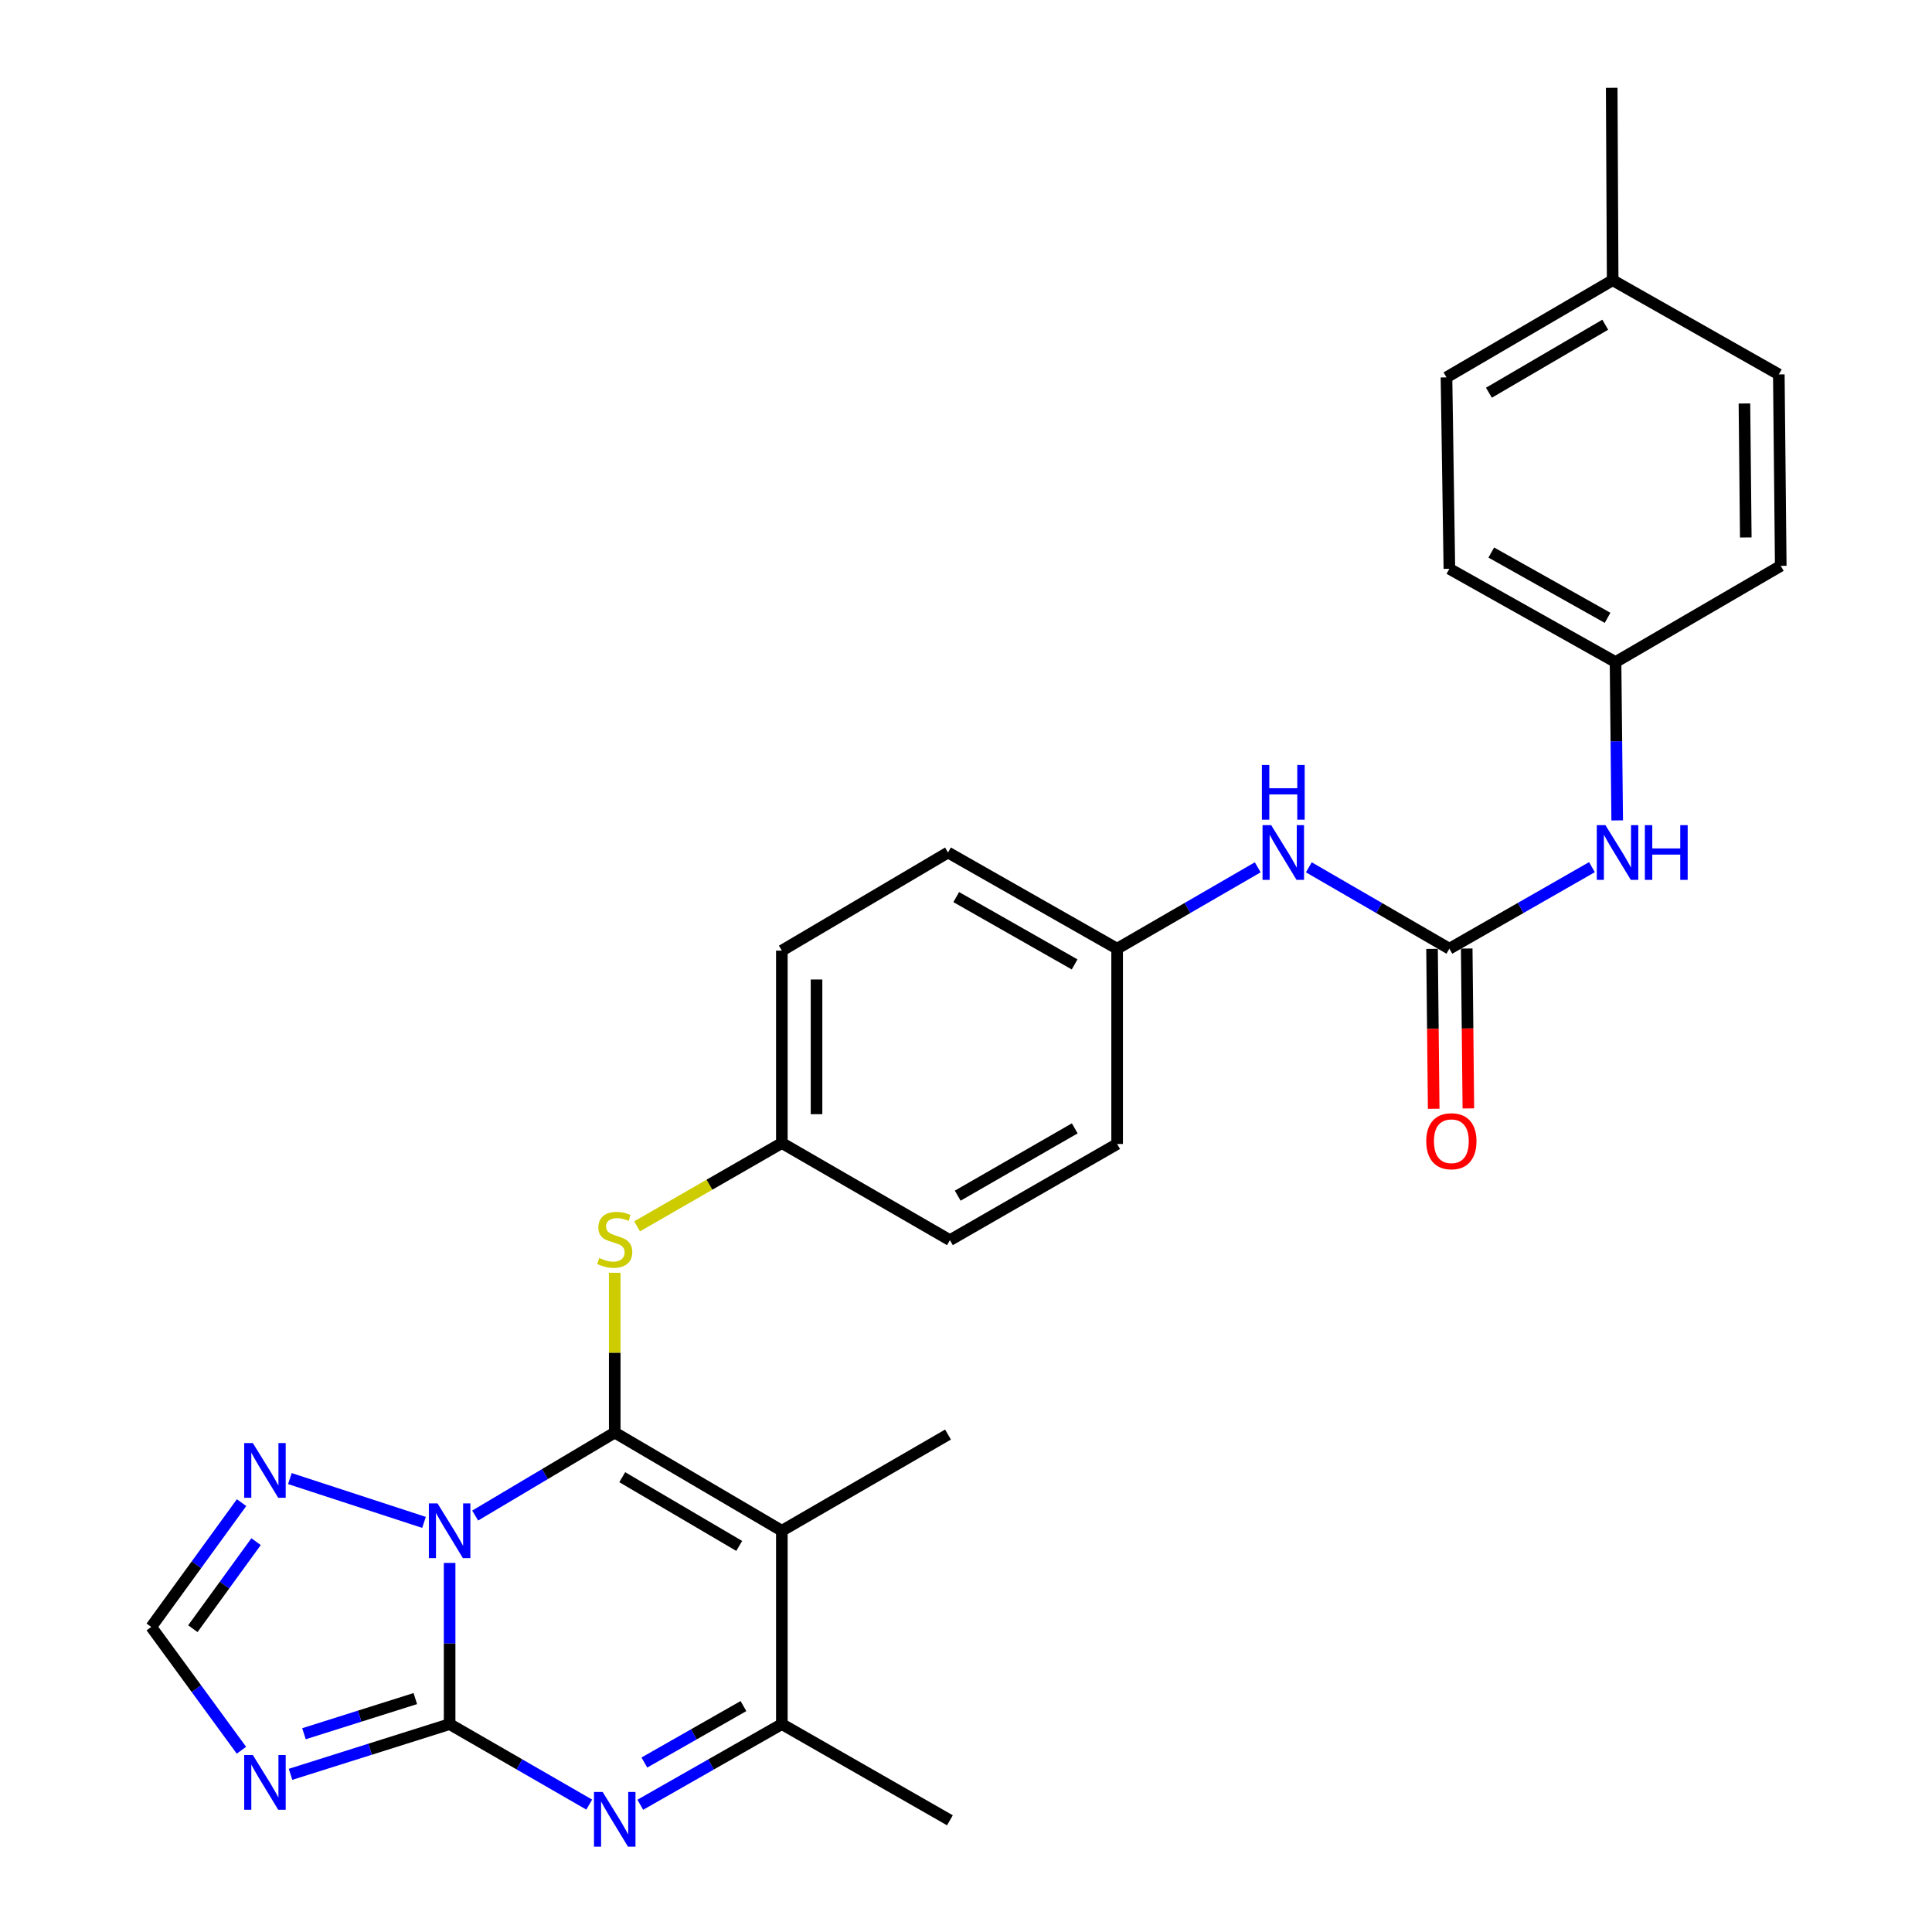 <?xml version='1.0' encoding='iso-8859-1'?>
<svg version='1.1' baseProfile='full'
              xmlns='http://www.w3.org/2000/svg'
                      xmlns:rdkit='http://www.rdkit.org/xml'
                      xmlns:xlink='http://www.w3.org/1999/xlink'
                  xml:space='preserve'
width='1000px' height='1000px' viewBox='0 0 1000 1000'>
<!-- END OF HEADER -->
<rect style='opacity:1.0;fill:#FFFFFF;stroke:none' width='1000' height='1000' x='0' y='0'> </rect>
<path class='bond-0' d='M 245.948,784.452 L 282.067,762.973' style='fill:none;fill-rule:evenodd;stroke:#0000FF;stroke-width:6px;stroke-linecap:butt;stroke-linejoin:miter;stroke-opacity:1' />
<path class='bond-0' d='M 282.067,762.973 L 318.185,741.494' style='fill:none;fill-rule:evenodd;stroke:#000000;stroke-width:6px;stroke-linecap:butt;stroke-linejoin:miter;stroke-opacity:1' />
<path class='bond-1' d='M 232.722,808.979 L 232.722,850.688' style='fill:none;fill-rule:evenodd;stroke:#0000FF;stroke-width:6px;stroke-linecap:butt;stroke-linejoin:miter;stroke-opacity:1' />
<path class='bond-1' d='M 232.722,850.688 L 232.722,892.398' style='fill:none;fill-rule:evenodd;stroke:#000000;stroke-width:6px;stroke-linecap:butt;stroke-linejoin:miter;stroke-opacity:1' />
<path class='bond-6' d='M 219.468,787.988 L 150.044,765.312' style='fill:none;fill-rule:evenodd;stroke:#0000FF;stroke-width:6px;stroke-linecap:butt;stroke-linejoin:miter;stroke-opacity:1' />
<path class='bond-2' d='M 318.185,741.494 L 404.685,792.317' style='fill:none;fill-rule:evenodd;stroke:#000000;stroke-width:6px;stroke-linecap:butt;stroke-linejoin:miter;stroke-opacity:1' />
<path class='bond-2' d='M 322.068,764.592 L 382.618,800.168' style='fill:none;fill-rule:evenodd;stroke:#000000;stroke-width:6px;stroke-linecap:butt;stroke-linejoin:miter;stroke-opacity:1' />
<path class='bond-8' d='M 318.185,741.494 L 318.185,700.144' style='fill:none;fill-rule:evenodd;stroke:#000000;stroke-width:6px;stroke-linecap:butt;stroke-linejoin:miter;stroke-opacity:1' />
<path class='bond-8' d='M 318.185,700.144 L 318.185,658.795' style='fill:none;fill-rule:evenodd;stroke:#CCCC00;stroke-width:6px;stroke-linecap:butt;stroke-linejoin:miter;stroke-opacity:1' />
<path class='bond-3' d='M 232.722,892.398 L 268.851,913.229' style='fill:none;fill-rule:evenodd;stroke:#000000;stroke-width:6px;stroke-linecap:butt;stroke-linejoin:miter;stroke-opacity:1' />
<path class='bond-3' d='M 268.851,913.229 L 304.979,934.06' style='fill:none;fill-rule:evenodd;stroke:#0000FF;stroke-width:6px;stroke-linecap:butt;stroke-linejoin:miter;stroke-opacity:1' />
<path class='bond-4' d='M 232.722,892.398 L 191.553,905.393' style='fill:none;fill-rule:evenodd;stroke:#000000;stroke-width:6px;stroke-linecap:butt;stroke-linejoin:miter;stroke-opacity:1' />
<path class='bond-4' d='M 191.553,905.393 L 150.384,918.389' style='fill:none;fill-rule:evenodd;stroke:#0000FF;stroke-width:6px;stroke-linecap:butt;stroke-linejoin:miter;stroke-opacity:1' />
<path class='bond-4' d='M 214.969,879.181 L 186.15,888.278' style='fill:none;fill-rule:evenodd;stroke:#000000;stroke-width:6px;stroke-linecap:butt;stroke-linejoin:miter;stroke-opacity:1' />
<path class='bond-4' d='M 186.15,888.278 L 157.332,897.375' style='fill:none;fill-rule:evenodd;stroke:#0000FF;stroke-width:6px;stroke-linecap:butt;stroke-linejoin:miter;stroke-opacity:1' />
<path class='bond-16' d='M 404.685,792.317 L 490.687,742.521' style='fill:none;fill-rule:evenodd;stroke:#000000;stroke-width:6px;stroke-linecap:butt;stroke-linejoin:miter;stroke-opacity:1' />
<path class='bond-29' d='M 404.685,792.317 L 404.685,892.398' style='fill:none;fill-rule:evenodd;stroke:#000000;stroke-width:6px;stroke-linecap:butt;stroke-linejoin:miter;stroke-opacity:1' />
<path class='bond-5' d='M 331.414,934.139 L 368.05,913.268' style='fill:none;fill-rule:evenodd;stroke:#0000FF;stroke-width:6px;stroke-linecap:butt;stroke-linejoin:miter;stroke-opacity:1' />
<path class='bond-5' d='M 368.05,913.268 L 404.685,892.398' style='fill:none;fill-rule:evenodd;stroke:#000000;stroke-width:6px;stroke-linecap:butt;stroke-linejoin:miter;stroke-opacity:1' />
<path class='bond-5' d='M 333.521,912.283 L 359.165,897.673' style='fill:none;fill-rule:evenodd;stroke:#0000FF;stroke-width:6px;stroke-linecap:butt;stroke-linejoin:miter;stroke-opacity:1' />
<path class='bond-5' d='M 359.165,897.673 L 384.81,883.064' style='fill:none;fill-rule:evenodd;stroke:#000000;stroke-width:6px;stroke-linecap:butt;stroke-linejoin:miter;stroke-opacity:1' />
<path class='bond-28' d='M 124.96,905.918 L 101.624,874.01' style='fill:none;fill-rule:evenodd;stroke:#0000FF;stroke-width:6px;stroke-linecap:butt;stroke-linejoin:miter;stroke-opacity:1' />
<path class='bond-28' d='M 101.624,874.01 L 78.288,842.103' style='fill:none;fill-rule:evenodd;stroke:#000000;stroke-width:6px;stroke-linecap:butt;stroke-linejoin:miter;stroke-opacity:1' />
<path class='bond-24' d='M 404.685,892.398 L 491.674,942.184' style='fill:none;fill-rule:evenodd;stroke:#000000;stroke-width:6px;stroke-linecap:butt;stroke-linejoin:miter;stroke-opacity:1' />
<path class='bond-9' d='M 125.033,777.76 L 101.661,809.931' style='fill:none;fill-rule:evenodd;stroke:#0000FF;stroke-width:6px;stroke-linecap:butt;stroke-linejoin:miter;stroke-opacity:1' />
<path class='bond-9' d='M 101.661,809.931 L 78.288,842.103' style='fill:none;fill-rule:evenodd;stroke:#000000;stroke-width:6px;stroke-linecap:butt;stroke-linejoin:miter;stroke-opacity:1' />
<path class='bond-9' d='M 132.542,797.961 L 116.181,820.481' style='fill:none;fill-rule:evenodd;stroke:#0000FF;stroke-width:6px;stroke-linecap:butt;stroke-linejoin:miter;stroke-opacity:1' />
<path class='bond-9' d='M 116.181,820.481 L 99.821,843.001' style='fill:none;fill-rule:evenodd;stroke:#000000;stroke-width:6px;stroke-linecap:butt;stroke-linejoin:miter;stroke-opacity:1' />
<path class='bond-7' d='M 750.197,491.047 L 713.823,469.983' style='fill:none;fill-rule:evenodd;stroke:#000000;stroke-width:6px;stroke-linecap:butt;stroke-linejoin:miter;stroke-opacity:1' />
<path class='bond-7' d='M 713.823,469.983 L 677.449,448.919' style='fill:none;fill-rule:evenodd;stroke:#0000FF;stroke-width:6px;stroke-linecap:butt;stroke-linejoin:miter;stroke-opacity:1' />
<path class='bond-11' d='M 750.197,491.047 L 787.093,469.943' style='fill:none;fill-rule:evenodd;stroke:#000000;stroke-width:6px;stroke-linecap:butt;stroke-linejoin:miter;stroke-opacity:1' />
<path class='bond-11' d='M 787.093,469.943 L 823.989,448.838' style='fill:none;fill-rule:evenodd;stroke:#0000FF;stroke-width:6px;stroke-linecap:butt;stroke-linejoin:miter;stroke-opacity:1' />
<path class='bond-12' d='M 741.224,491.14 L 741.65,532.521' style='fill:none;fill-rule:evenodd;stroke:#000000;stroke-width:6px;stroke-linecap:butt;stroke-linejoin:miter;stroke-opacity:1' />
<path class='bond-12' d='M 741.65,532.521 L 742.077,573.903' style='fill:none;fill-rule:evenodd;stroke:#FF0000;stroke-width:6px;stroke-linecap:butt;stroke-linejoin:miter;stroke-opacity:1' />
<path class='bond-12' d='M 759.171,490.955 L 759.598,532.336' style='fill:none;fill-rule:evenodd;stroke:#000000;stroke-width:6px;stroke-linecap:butt;stroke-linejoin:miter;stroke-opacity:1' />
<path class='bond-12' d='M 759.598,532.336 L 760.024,573.717' style='fill:none;fill-rule:evenodd;stroke:#FF0000;stroke-width:6px;stroke-linecap:butt;stroke-linejoin:miter;stroke-opacity:1' />
<path class='bond-13' d='M 329.76,634.752 L 367.223,613.194' style='fill:none;fill-rule:evenodd;stroke:#CCCC00;stroke-width:6px;stroke-linecap:butt;stroke-linejoin:miter;stroke-opacity:1' />
<path class='bond-13' d='M 367.223,613.194 L 404.685,591.637' style='fill:none;fill-rule:evenodd;stroke:#000000;stroke-width:6px;stroke-linecap:butt;stroke-linejoin:miter;stroke-opacity:1' />
<path class='bond-10' d='M 651.001,448.917 L 614.613,469.982' style='fill:none;fill-rule:evenodd;stroke:#0000FF;stroke-width:6px;stroke-linecap:butt;stroke-linejoin:miter;stroke-opacity:1' />
<path class='bond-10' d='M 614.613,469.982 L 578.224,491.047' style='fill:none;fill-rule:evenodd;stroke:#000000;stroke-width:6px;stroke-linecap:butt;stroke-linejoin:miter;stroke-opacity:1' />
<path class='bond-15' d='M 837.061,424.636 L 836.63,383.656' style='fill:none;fill-rule:evenodd;stroke:#0000FF;stroke-width:6px;stroke-linecap:butt;stroke-linejoin:miter;stroke-opacity:1' />
<path class='bond-15' d='M 836.63,383.656 L 836.199,342.676' style='fill:none;fill-rule:evenodd;stroke:#000000;stroke-width:6px;stroke-linecap:butt;stroke-linejoin:miter;stroke-opacity:1' />
<path class='bond-18' d='M 404.685,591.637 L 404.685,492.044' style='fill:none;fill-rule:evenodd;stroke:#000000;stroke-width:6px;stroke-linecap:butt;stroke-linejoin:miter;stroke-opacity:1' />
<path class='bond-18' d='M 422.634,576.698 L 422.634,506.983' style='fill:none;fill-rule:evenodd;stroke:#000000;stroke-width:6px;stroke-linecap:butt;stroke-linejoin:miter;stroke-opacity:1' />
<path class='bond-19' d='M 404.685,591.637 L 491.674,641.901' style='fill:none;fill-rule:evenodd;stroke:#000000;stroke-width:6px;stroke-linecap:butt;stroke-linejoin:miter;stroke-opacity:1' />
<path class='bond-14' d='M 578.224,491.047 L 578.224,592.125' style='fill:none;fill-rule:evenodd;stroke:#000000;stroke-width:6px;stroke-linecap:butt;stroke-linejoin:miter;stroke-opacity:1' />
<path class='bond-30' d='M 578.224,491.047 L 490.687,441.261' style='fill:none;fill-rule:evenodd;stroke:#000000;stroke-width:6px;stroke-linecap:butt;stroke-linejoin:miter;stroke-opacity:1' />
<path class='bond-30' d='M 556.22,499.181 L 494.944,464.33' style='fill:none;fill-rule:evenodd;stroke:#000000;stroke-width:6px;stroke-linecap:butt;stroke-linejoin:miter;stroke-opacity:1' />
<path class='bond-21' d='M 836.199,342.676 L 921.712,292.88' style='fill:none;fill-rule:evenodd;stroke:#000000;stroke-width:6px;stroke-linecap:butt;stroke-linejoin:miter;stroke-opacity:1' />
<path class='bond-23' d='M 836.199,342.676 L 750.197,294.405' style='fill:none;fill-rule:evenodd;stroke:#000000;stroke-width:6px;stroke-linecap:butt;stroke-linejoin:miter;stroke-opacity:1' />
<path class='bond-23' d='M 832.083,319.784 L 771.882,285.995' style='fill:none;fill-rule:evenodd;stroke:#000000;stroke-width:6px;stroke-linecap:butt;stroke-linejoin:miter;stroke-opacity:1' />
<path class='bond-17' d='M 834.713,145.037 L 748.701,195.322' style='fill:none;fill-rule:evenodd;stroke:#000000;stroke-width:6px;stroke-linecap:butt;stroke-linejoin:miter;stroke-opacity:1' />
<path class='bond-17' d='M 830.87,168.074 L 770.662,203.273' style='fill:none;fill-rule:evenodd;stroke:#000000;stroke-width:6px;stroke-linecap:butt;stroke-linejoin:miter;stroke-opacity:1' />
<path class='bond-27' d='M 834.713,145.037 L 834.214,45.455' style='fill:none;fill-rule:evenodd;stroke:#000000;stroke-width:6px;stroke-linecap:butt;stroke-linejoin:miter;stroke-opacity:1' />
<path class='bond-31' d='M 834.713,145.037 L 920.714,193.796' style='fill:none;fill-rule:evenodd;stroke:#000000;stroke-width:6px;stroke-linecap:butt;stroke-linejoin:miter;stroke-opacity:1' />
<path class='bond-22' d='M 404.685,492.044 L 490.687,441.261' style='fill:none;fill-rule:evenodd;stroke:#000000;stroke-width:6px;stroke-linecap:butt;stroke-linejoin:miter;stroke-opacity:1' />
<path class='bond-20' d='M 491.674,641.901 L 578.224,592.125' style='fill:none;fill-rule:evenodd;stroke:#000000;stroke-width:6px;stroke-linecap:butt;stroke-linejoin:miter;stroke-opacity:1' />
<path class='bond-20' d='M 495.709,618.876 L 556.294,584.033' style='fill:none;fill-rule:evenodd;stroke:#000000;stroke-width:6px;stroke-linecap:butt;stroke-linejoin:miter;stroke-opacity:1' />
<path class='bond-26' d='M 921.712,292.88 L 920.714,193.796' style='fill:none;fill-rule:evenodd;stroke:#000000;stroke-width:6px;stroke-linecap:butt;stroke-linejoin:miter;stroke-opacity:1' />
<path class='bond-26' d='M 903.615,278.198 L 902.917,208.839' style='fill:none;fill-rule:evenodd;stroke:#000000;stroke-width:6px;stroke-linecap:butt;stroke-linejoin:miter;stroke-opacity:1' />
<path class='bond-25' d='M 750.197,294.405 L 748.701,195.322' style='fill:none;fill-rule:evenodd;stroke:#000000;stroke-width:6px;stroke-linecap:butt;stroke-linejoin:miter;stroke-opacity:1' />
<path  class='atom-0' d='M 226.462 778.157
L 235.742 793.157
Q 236.662 794.637, 238.142 797.317
Q 239.622 799.997, 239.702 800.157
L 239.702 778.157
L 243.462 778.157
L 243.462 806.477
L 239.582 806.477
L 229.622 790.077
Q 228.462 788.157, 227.222 785.957
Q 226.022 783.757, 225.662 783.077
L 225.662 806.477
L 221.982 806.477
L 221.982 778.157
L 226.462 778.157
' fill='#0000FF'/>
<path  class='atom-4' d='M 311.925 927.515
L 321.205 942.515
Q 322.125 943.995, 323.605 946.675
Q 325.085 949.355, 325.165 949.515
L 325.165 927.515
L 328.925 927.515
L 328.925 955.835
L 325.045 955.835
L 315.085 939.435
Q 313.925 937.515, 312.685 935.315
Q 311.485 933.115, 311.125 932.435
L 311.125 955.835
L 307.445 955.835
L 307.445 927.515
L 311.925 927.515
' fill='#0000FF'/>
<path  class='atom-5' d='M 130.878 908.41
L 140.158 923.41
Q 141.078 924.89, 142.558 927.57
Q 144.038 930.25, 144.118 930.41
L 144.118 908.41
L 147.878 908.41
L 147.878 936.73
L 143.998 936.73
L 134.038 920.33
Q 132.878 918.41, 131.638 916.21
Q 130.438 914.01, 130.078 913.33
L 130.078 936.73
L 126.398 936.73
L 126.398 908.41
L 130.878 908.41
' fill='#0000FF'/>
<path  class='atom-7' d='M 130.878 746.937
L 140.158 761.937
Q 141.078 763.417, 142.558 766.097
Q 144.038 768.777, 144.118 768.937
L 144.118 746.937
L 147.878 746.937
L 147.878 775.257
L 143.998 775.257
L 134.038 758.857
Q 132.878 756.937, 131.638 754.737
Q 130.438 752.537, 130.078 751.857
L 130.078 775.257
L 126.398 775.257
L 126.398 746.937
L 130.878 746.937
' fill='#0000FF'/>
<path  class='atom-9' d='M 310.185 651.133
Q 310.505 651.253, 311.825 651.813
Q 313.145 652.373, 314.585 652.733
Q 316.065 653.053, 317.505 653.053
Q 320.185 653.053, 321.745 651.773
Q 323.305 650.453, 323.305 648.173
Q 323.305 646.613, 322.505 645.653
Q 321.745 644.693, 320.545 644.173
Q 319.345 643.653, 317.345 643.053
Q 314.825 642.293, 313.305 641.573
Q 311.825 640.853, 310.745 639.333
Q 309.705 637.813, 309.705 635.253
Q 309.705 631.693, 312.105 629.493
Q 314.545 627.293, 319.345 627.293
Q 322.625 627.293, 326.345 628.853
L 325.425 631.933
Q 322.025 630.533, 319.465 630.533
Q 316.705 630.533, 315.185 631.693
Q 313.665 632.813, 313.705 634.773
Q 313.705 636.293, 314.465 637.213
Q 315.265 638.133, 316.385 638.653
Q 317.545 639.173, 319.465 639.773
Q 322.025 640.573, 323.545 641.373
Q 325.065 642.173, 326.145 643.813
Q 327.265 645.413, 327.265 648.173
Q 327.265 652.093, 324.625 654.213
Q 322.025 656.293, 317.665 656.293
Q 315.145 656.293, 313.225 655.733
Q 311.345 655.213, 309.105 654.293
L 310.185 651.133
' fill='#CCCC00'/>
<path  class='atom-11' d='M 657.966 427.101
L 667.246 442.101
Q 668.166 443.581, 669.646 446.261
Q 671.126 448.941, 671.206 449.101
L 671.206 427.101
L 674.966 427.101
L 674.966 455.421
L 671.086 455.421
L 661.126 439.021
Q 659.966 437.101, 658.726 434.901
Q 657.526 432.701, 657.166 432.021
L 657.166 455.421
L 653.486 455.421
L 653.486 427.101
L 657.966 427.101
' fill='#0000FF'/>
<path  class='atom-11' d='M 653.146 395.949
L 656.986 395.949
L 656.986 407.989
L 671.466 407.989
L 671.466 395.949
L 675.306 395.949
L 675.306 424.269
L 671.466 424.269
L 671.466 411.189
L 656.986 411.189
L 656.986 424.269
L 653.146 424.269
L 653.146 395.949
' fill='#0000FF'/>
<path  class='atom-12' d='M 830.976 427.101
L 840.256 442.101
Q 841.176 443.581, 842.656 446.261
Q 844.136 448.941, 844.216 449.101
L 844.216 427.101
L 847.976 427.101
L 847.976 455.421
L 844.096 455.421
L 834.136 439.021
Q 832.976 437.101, 831.736 434.901
Q 830.536 432.701, 830.176 432.021
L 830.176 455.421
L 826.496 455.421
L 826.496 427.101
L 830.976 427.101
' fill='#0000FF'/>
<path  class='atom-12' d='M 851.376 427.101
L 855.216 427.101
L 855.216 439.141
L 869.696 439.141
L 869.696 427.101
L 873.536 427.101
L 873.536 455.421
L 869.696 455.421
L 869.696 442.341
L 855.216 442.341
L 855.216 455.421
L 851.376 455.421
L 851.376 427.101
' fill='#0000FF'/>
<path  class='atom-13' d='M 738.224 590.699
Q 738.224 583.899, 741.584 580.099
Q 744.944 576.299, 751.224 576.299
Q 757.504 576.299, 760.864 580.099
Q 764.224 583.899, 764.224 590.699
Q 764.224 597.579, 760.824 601.499
Q 757.424 605.379, 751.224 605.379
Q 744.984 605.379, 741.584 601.499
Q 738.224 597.619, 738.224 590.699
M 751.224 602.179
Q 755.544 602.179, 757.864 599.299
Q 760.224 596.379, 760.224 590.699
Q 760.224 585.139, 757.864 582.339
Q 755.544 579.499, 751.224 579.499
Q 746.904 579.499, 744.544 582.299
Q 742.224 585.099, 742.224 590.699
Q 742.224 596.419, 744.544 599.299
Q 746.904 602.179, 751.224 602.179
' fill='#FF0000'/>
</svg>
